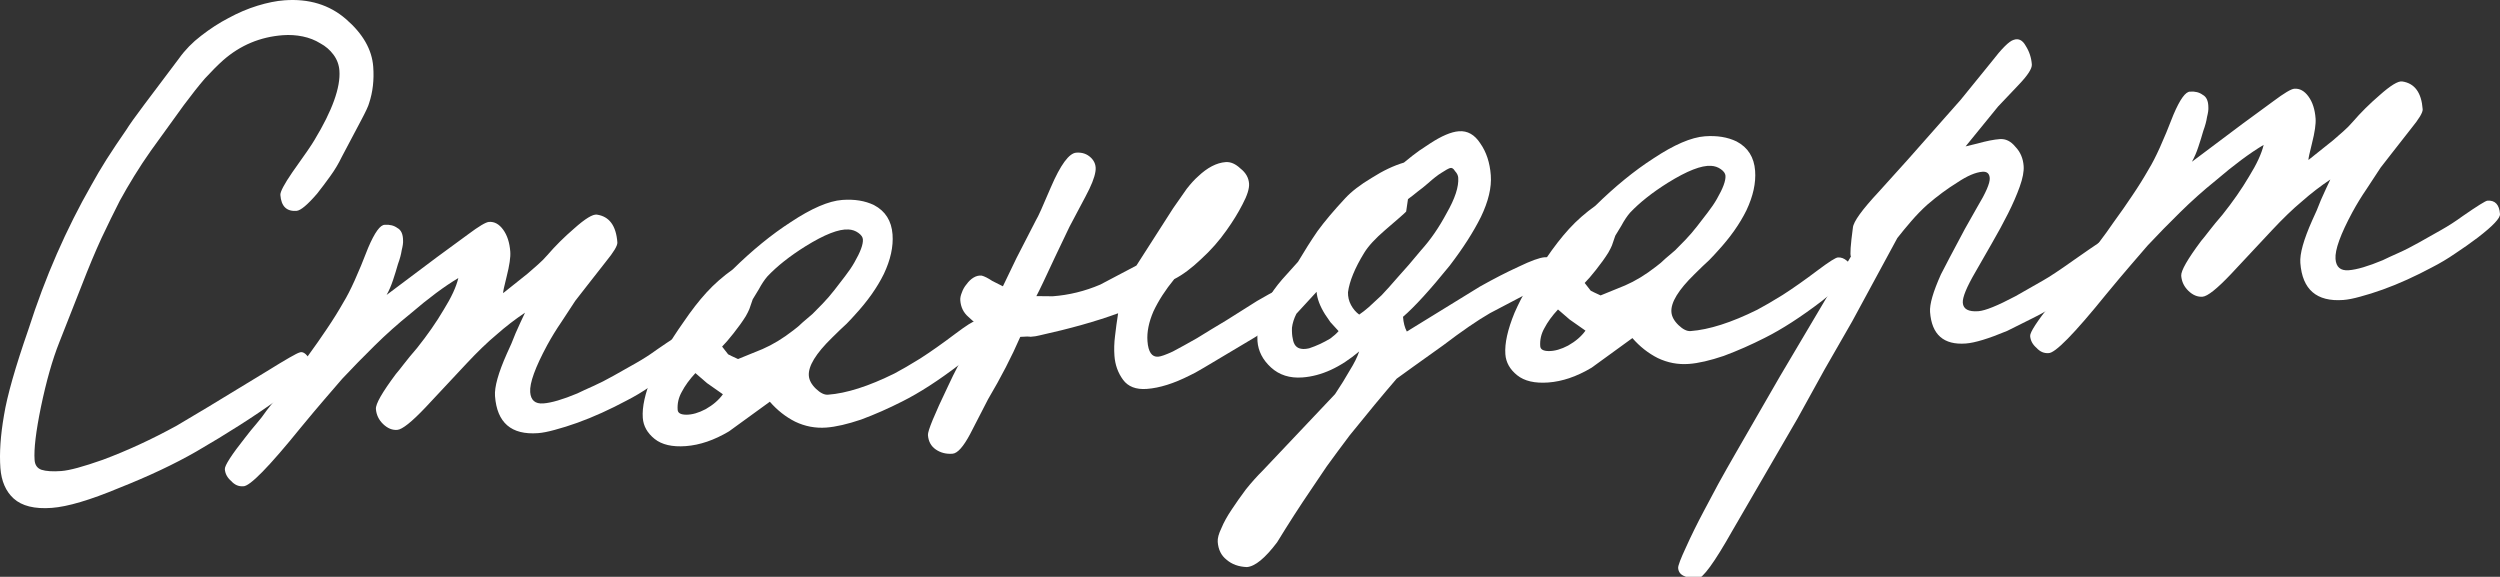 <?xml version="1.0" encoding="UTF-8"?> <svg xmlns="http://www.w3.org/2000/svg" viewBox="0 0 298.732 68.923" fill="none"><rect x="0" y="0" width="298.732" height="68.923" fill="#333333" stroke="none"/> <path d="M298.732 25.579C298.767 26.066 297.884 27 296.085 28.383C295.209 29.045 294.305 29.682 293.374 30.294C292.493 30.903 291.557 31.461 290.562 31.969C289.623 32.473 288.651 32.952 287.653 33.406C286.653 33.86 285.678 34.258 284.724 34.6C283.772 34.942 282.869 35.226 282.016 35.452C281.219 35.674 280.549 35.805 280.008 35.845C276.821 36.08 275.107 34.603 274.874 31.415C274.793 30.334 275.265 28.641 276.29 26.338C276.668 25.55 277.016 24.736 277.333 23.898C277.706 23.055 278.082 22.239 278.458 21.451C277.267 22.245 276.135 23.117 275.064 24.065C273.988 24.959 272.798 26.107 271.488 27.507L266.577 32.76C264.912 34.513 263.785 35.411 263.189 35.455C262.595 35.499 262.034 35.269 261.508 34.764C260.983 34.259 260.694 33.656 260.64 32.953C260.597 32.359 261.392 30.969 263.024 28.784C263.275 28.494 263.597 28.089 263.993 27.571C264.389 27.053 264.914 26.417 265.564 25.662C266.808 24.103 267.864 22.586 268.734 21.109C269.656 19.628 270.242 18.362 270.491 17.311C268.826 18.304 266.92 19.721 264.772 21.564C263.285 22.76 261.859 24.034 260.491 25.385C259.173 26.677 257.884 27.995 256.625 29.337C256.074 29.976 255.374 30.788 254.524 31.775C253.722 32.703 252.773 33.833 251.676 35.163C247.841 39.902 245.542 42.245 244.777 42.193C244.237 42.233 243.76 42.023 243.345 41.565C242.881 41.164 242.629 40.694 242.589 40.153C242.557 39.721 243.386 38.437 245.076 36.302C245.473 35.784 245.896 35.264 246.347 34.741C246.797 34.219 247.219 33.672 247.611 33.1C249.998 30.098 251.632 27.94 252.513 26.625C253.352 25.476 254.115 24.388 254.798 23.359C255.534 22.273 256.189 21.219 256.767 20.198C257.544 18.946 258.524 16.781 259.711 13.705C260.498 11.854 261.163 10.936 261.709 10.95C262.303 10.906 262.8 11.032 263.204 11.329C263.656 11.567 263.881 12.066 263.884 12.827C263.904 13.097 263.851 13.481 263.724 13.98C263.653 14.474 263.503 15.028 263.277 15.643C263.105 16.253 262.907 16.893 262.683 17.561C262.463 18.23 262.206 18.819 261.919 19.329L267.942 14.81L271.653 12.091C272.942 11.126 273.775 10.63 274.153 10.602C274.8 10.554 275.366 10.866 275.851 11.537C276.336 12.207 276.618 13.083 276.696 14.164C276.744 14.812 276.6 15.801 276.265 17.13C275.97 18.293 275.828 18.955 275.841 19.117L278.765 16.782C279.173 16.426 279.582 16.07 279.991 15.714C280.399 15.358 280.777 14.977 281.128 14.57C282.079 13.468 283.143 12.411 284.318 11.401C285.643 10.217 286.554 9.66 287.046 9.733C288.531 9.949 289.346 11.057 289.493 13.057C289.521 13.435 289.062 14.203 288.115 15.359C287.272 16.454 286.526 17.405 285.879 18.214C285.283 18.964 284.813 19.569 284.465 20.03C283.927 20.83 283.366 21.687 282.78 22.599C282.191 23.458 281.633 24.368 281.107 25.331C279.673 27.99 278.996 29.86 279.077 30.941C279.148 31.914 279.671 32.365 280.643 32.293C281.615 32.221 282.973 31.822 284.711 31.096C285.237 30.84 285.866 30.549 286.602 30.223C287.341 29.897 288.151 29.484 289.039 28.984C289.925 28.484 290.813 27.984 291.699 27.484C292.585 26.984 293.442 26.431 294.267 25.827C296.024 24.611 297.011 23.995 297.227 23.979C298.145 23.911 298.648 24.444 298.732 25.579Z" fill="white"></path> <path d="M253.543 29.728C253.471 30.222 252.641 31.125 251.054 32.438C250.233 33.096 249.385 33.756 248.51 34.419C247.635 35.081 246.731 35.718 245.798 36.33C244.92 36.939 243.956 37.499 242.907 38.011C241.912 38.519 240.89 39.029 239.841 39.541C237.627 40.465 235.98 40.967 234.899 41.047C232.251 41.242 230.827 39.989 230.628 37.286C230.56 36.368 230.993 34.869 231.926 32.789C232.352 31.943 233.306 30.134 234.786 27.362L236.228 24.811C237.293 23.048 237.804 21.869 237.76 21.274C237.72 20.734 237.43 20.484 236.889 20.524C236.079 20.583 235.078 21.01 233.887 21.805C232.692 22.545 231.506 23.42 230.331 24.431C229.669 25.023 229.012 25.696 228.361 26.451C227.761 27.147 227.212 27.812 226.715 28.447L221.335 38.38C220.228 40.309 219.12 42.238 218.013 44.167C216.959 46.092 215.881 48.046 214.777 50.029L206.967 63.483C204.853 67.226 203.471 69.121 202.823 69.168C202.282 69.208 201.786 69.109 201.334 68.871C200.831 68.691 200.562 68.357 200.526 67.871C200.506 67.601 200.825 66.762 201.482 65.355C202.089 64.006 202.798 62.568 203.609 61.042C204.135 60.079 204.708 59.004 205.327 57.817C205.95 56.685 206.671 55.409 207.49 53.99L212.692 44.967L221.172 30.649C221.048 30.44 221.127 29.293 221.407 27.208C221.464 26.498 222.499 25.063 224.513 22.904L227.979 19.062L234.298 11.912L237.959 7.404C239.199 5.791 240.085 4.911 240.617 4.763C241.2 4.557 241.679 4.793 242.055 5.472C242.485 6.146 242.73 6.889 242.79 7.699C242.826 8.186 242.314 8.984 241.255 10.095L238.759 12.724L234.873 17.494L236.314 17.143C237.379 16.847 238.263 16.673 238.965 16.621C239.668 16.569 240.288 16.877 240.826 17.543C241.415 18.152 241.743 18.916 241.811 19.834C241.858 20.483 241.702 21.31 241.341 22.314C240.981 23.319 240.516 24.386 239.947 25.514C239.379 26.643 238.733 27.832 238.01 29.081C237.337 30.271 236.687 31.406 236.06 32.484C234.999 34.302 234.492 35.534 234.54 36.183C234.596 36.939 235.218 37.274 236.407 37.186C237.218 37.126 238.695 36.528 240.839 35.392L244.124 33.52C244.907 33.082 246.15 32.256 247.854 31.044C250.54 29.161 251.965 28.214 252.127 28.202C252.98 27.976 253.452 28.485 253.543 29.728Z" fill="white"></path> <path d="M221.357 32.265C221.393 32.751 220.18 33.982 217.717 35.956C215.197 37.881 212.915 39.354 210.871 40.374C209.247 41.2 207.616 41.918 205.976 42.528C204.333 43.084 202.944 43.404 201.809 43.487C200.512 43.583 199.272 43.349 198.089 42.784C196.96 42.215 195.951 41.42 195.06 40.399L190.187 43.937C188.417 44.991 186.694 45.581 185.019 45.704C183.398 45.824 182.154 45.535 181.288 44.838C180.421 44.141 179.952 43.307 179.88 42.334C179.785 41.037 180.152 39.38 180.981 37.363C181.864 35.341 183.118 33.184 184.742 30.891C185.673 29.518 186.591 28.336 187.496 27.346C188.401 26.355 189.447 25.436 190.634 24.588C192.964 22.297 195.271 20.415 197.553 18.942C200.039 17.292 202.093 16.407 203.715 16.287C205.174 16.18 206.439 16.385 207.509 16.904C208.866 17.619 209.604 18.787 209.724 20.408C209.832 21.867 209.486 23.441 208.687 25.131C207.884 26.766 206.727 28.399 205.218 30.032C205.017 30.264 204.69 30.615 204.235 31.083C203.777 31.497 203.193 32.056 202.485 32.76C200.558 34.641 199.637 36.149 199.721 37.284C199.761 37.824 200.044 38.347 200.57 38.852C201.096 39.356 201.576 39.592 202.008 39.561C204.224 39.397 206.878 38.549 209.971 37.017C210.808 36.575 211.824 35.984 213.019 35.243C214.264 34.445 215.685 33.444 217.28 32.24C218.567 31.275 219.346 30.783 219.616 30.763C219.995 30.735 220.358 30.871 220.706 31.172C221.054 31.472 221.271 31.836 221.357 32.265ZM206.181 20.996C206.161 20.725 205.979 20.467 205.635 20.221C205.291 19.974 204.9 19.84 204.464 19.818C203.317 19.74 201.601 20.41 199.315 21.828C197.445 22.998 195.93 24.197 194.771 25.423C194.421 25.83 194.078 26.344 193.744 26.966C193.405 27.535 193.163 27.933 193.017 28.161C192.836 28.663 192.702 29.054 192.614 29.332C192.522 29.556 192.38 29.838 192.187 30.178C191.799 30.805 191.306 31.493 190.71 32.243C190.163 32.936 189.712 33.458 189.358 33.81C189.718 34.273 189.958 34.581 190.078 34.735C190.248 34.831 190.643 35.02 191.261 35.3L194.189 34.106C195.4 33.582 196.622 32.84 197.855 31.879C198.268 31.577 198.651 31.25 199.005 30.898C199.414 30.542 199.797 30.215 200.156 29.917C200.51 29.564 200.915 29.154 201.369 28.686C201.873 28.16 202.349 27.608 202.795 27.032C203.242 26.456 203.664 25.908 204.06 25.39C204.506 24.814 204.874 24.271 205.162 23.76C205.885 22.512 206.225 21.59 206.181 20.996ZM187.561 38.181L186.169 36.98C185.464 37.738 184.921 38.485 184.541 39.219C184.156 39.899 183.992 40.618 184.048 41.374C184.076 41.753 184.416 41.945 185.068 41.951C185.775 41.953 186.547 41.734 187.383 41.291C188.27 40.791 188.96 40.197 189.453 39.509L187.561 38.181Z" fill="white"></path> <path d="M186.146 32.255C186.19 32.849 185.479 33.526 184.014 34.286L178.05 37.416C176.539 38.288 174.677 39.567 172.465 41.251C171.02 42.282 169.832 43.13 168.904 43.796C167.975 44.462 167.304 44.947 166.891 45.249C165.29 47.106 163.418 49.363 161.278 52.02C160.239 53.401 159.325 54.636 158.536 55.727C157.801 56.814 157.164 57.757 156.626 58.558C155.302 60.503 153.961 62.585 152.603 64.804C151.168 66.703 149.964 67.689 148.991 67.761C148.01 67.724 147.201 67.431 146.562 66.88C145.928 66.383 145.577 65.676 145.509 64.757C145.477 64.325 145.627 63.77 145.957 63.094C146.233 62.421 146.641 61.685 147.18 60.885C147.668 60.142 148.234 59.34 148.877 58.477C149.523 57.669 150.201 56.913 150.91 56.208L159.529 47.096C160.214 46.067 160.797 45.128 161.277 44.277C161.812 43.423 162.191 42.661 162.413 41.993C160.163 43.898 157.903 44.934 155.633 45.101C154.12 45.213 152.868 44.816 151.877 43.911C150.887 43.006 150.348 41.959 150.26 40.77C150.16 39.419 150.581 37.758 151.522 35.787C151.853 35.11 152.419 34.308 153.219 33.379L155.103 31.284C155.876 29.977 156.654 28.752 157.44 27.607C158.279 26.459 159.378 25.155 160.737 23.696C161.492 22.88 162.546 22.069 163.899 21.262C165.249 20.402 166.535 19.791 167.758 19.429C168.475 18.833 169.091 18.353 169.608 17.989C170.178 17.62 170.593 17.345 170.851 17.163C172.25 16.245 173.409 15.752 174.328 15.684C175.355 15.608 176.206 16.089 176.88 17.126C177.608 18.159 178.028 19.432 178.14 20.945C178.247 22.405 177.853 24.064 176.958 25.923C176.059 27.728 174.816 29.667 173.23 31.74C170.89 34.63 169.03 36.669 167.65 37.857C167.702 38.56 167.854 39.146 168.106 39.617L176.838 34.245C178.508 33.307 180.053 32.514 181.472 31.866C182.941 31.16 183.973 30.785 184.568 30.741C185.54 30.669 186.066 31.174 186.146 32.255ZM174.248 21.232C174.228 20.962 174.1 20.7 173.864 20.446C173.678 20.133 173.479 20.012 173.267 20.082C173.055 20.152 172.715 20.34 172.249 20.646C171.833 20.894 171.293 21.315 170.63 21.907C170.222 22.263 169.812 22.592 169.399 22.894C169.041 23.192 168.655 23.493 168.243 23.795L168.026 25.278C167.876 25.452 167.034 26.193 165.501 27.502C164.326 28.512 163.496 29.416 163.011 30.212C161.896 32.033 161.251 33.602 161.076 34.919C161.062 35.463 161.181 35.971 161.433 36.441C161.685 36.912 162.012 37.295 162.414 37.591C162.777 37.347 163.162 37.047 163.57 36.691C164.029 36.277 164.538 35.805 165.096 35.274C165.651 34.69 166.304 33.963 167.054 33.092C167.859 32.218 168.785 31.145 169.832 29.872C170.938 28.649 171.944 27.189 172.851 25.492C173.862 23.733 174.328 22.313 174.248 21.232ZM159.952 39.566C159.716 39.312 159.391 38.955 158.976 38.497C158.612 37.981 158.399 37.67 158.337 37.566C157.721 36.579 157.383 35.68 157.323 34.87L154.909 37.493C154.624 38.057 154.448 38.614 154.38 39.162C154.365 39.707 154.397 40.139 154.475 40.459C154.585 41.212 154.941 41.62 155.544 41.684C155.764 41.722 156.061 41.701 156.435 41.619C156.86 41.479 157.282 41.312 157.703 41.118C158.123 40.924 158.541 40.703 158.958 40.455C159.37 40.152 159.701 39.856 159.952 39.566Z" fill="white"></path> <path d="M155.483 35.657C155.685 36.186 154.362 37.397 151.513 39.292C151.101 39.594 150.53 39.962 149.801 40.396C149.073 40.83 148.188 41.357 147.147 41.978C145.794 42.784 144.7 43.435 143.868 43.931C143.035 44.427 142.46 44.741 142.144 44.873C140.258 45.828 138.559 46.36 137.046 46.472C135.749 46.568 134.798 46.203 134.194 45.378C133.59 44.553 133.248 43.601 133.168 42.52C133.112 41.763 133.135 40.973 133.238 40.151C133.336 39.274 133.46 38.369 133.608 37.434C131.016 38.386 127.875 39.27 124.186 40.085C123.92 40.159 123.57 40.212 123.138 40.244C122.972 40.202 122.565 40.205 121.916 40.253C120.894 42.61 119.611 45.096 118.065 47.709L115.926 51.861C115.115 53.388 114.412 54.173 113.818 54.217C113.061 54.273 112.397 54.104 111.824 53.712C111.252 53.319 110.938 52.745 110.882 51.988C110.846 51.502 111.652 49.54 113.301 46.104C114.895 42.672 116.28 40.451 117.455 39.441L115.708 37.858C115.128 37.357 114.808 36.702 114.748 35.891C114.728 35.621 114.787 35.318 114.925 34.981C115.059 34.591 115.252 34.251 115.502 33.961C115.748 33.617 116.027 33.352 116.34 33.165C116.652 32.979 116.972 32.901 117.301 32.932C117.633 33.016 118.056 33.229 118.57 33.571C119.135 33.856 119.558 34.069 119.84 34.211L121.466 30.831L123.818 26.256C124.014 25.97 124.598 24.677 125.569 22.378C126.729 19.684 127.741 18.306 128.606 18.242C129.308 18.19 129.894 18.391 130.362 18.846C130.83 19.3 131.007 19.858 130.893 20.518C130.783 21.233 130.393 22.212 129.724 23.457C129.055 24.702 128.411 25.918 127.792 27.104L126.098 30.652C124.926 33.184 124.173 34.761 123.839 35.383L125.797 35.402C127.742 35.258 129.637 34.793 131.48 34.005L135.795 31.73L140.181 24.886C140.819 23.97 141.36 23.196 141.803 22.566C142.299 21.932 142.752 21.436 143.16 21.08C144.277 20.02 145.376 19.45 146.457 19.37C147.052 19.326 147.641 19.582 148.225 20.136C148.86 20.633 149.203 21.232 149.254 21.935C149.298 22.529 149.034 23.364 148.461 24.439C147.938 25.455 147.308 26.48 146.569 27.512C145.684 28.773 144.655 29.936 143.484 31C142.367 32.06 141.311 32.845 140.316 33.353C139.269 34.625 138.44 35.909 137.829 37.204C137.272 38.495 137.034 39.681 137.114 40.762C137.209 42.059 137.635 42.679 138.392 42.623C138.716 42.6 139.299 42.394 140.139 42.005C140.976 41.563 141.942 41.03 143.037 40.406C144.128 39.728 145.298 39.017 146.548 38.272C147.793 37.474 149.013 36.705 150.208 35.965C152.344 34.721 153.576 34.114 153.904 34.144C154.449 34.158 154.874 34.398 155.18 34.865L155.483 35.657Z" fill="white"></path> <path d="M118.286 39.868C118.321 40.355 117.108 41.585 114.645 43.56C112.125 45.485 109.843 46.957 107.799 47.977C106.175 48.803 104.544 49.522 102.905 50.132C101.261 50.687 99.872 51.007 98.737 51.091C97.44 51.187 96.2 50.952 95.018 50.387C93.889 49.819 92.879 49.024 91.989 48.003L87.115 51.541C85.345 52.595 83.623 53.184 81.947 53.308C80.326 53.427 79.082 53.139 78.216 52.442C77.349 51.745 76.88 50.91 76.809 49.937C76.713 48.64 77.08 46.983 77.909 44.966C78.792 42.945 80.046 40.787 81.67 38.494C82.601 37.121 83.519 35.94 84.424 34.949C85.329 33.959 86.375 33.039 87.562 32.191C89.893 29.9 92.199 28.018 94.481 26.546C96.968 24.895 99.022 24.01 100.643 23.891C102.102 23.783 103.367 23.989 104.438 24.507C105.794 25.222 106.533 26.39 106.652 28.012C106.76 29.471 106.414 31.045 105.615 32.734C104.812 34.369 103.655 36.003 102.146 37.636C101.946 37.868 101.618 38.218 101.164 38.686C100.705 39.1 100.122 39.66 99.413 40.364C97.487 42.245 96.566 43.753 96.65 44.888C96.689 45.428 96.972 45.951 97.498 46.455C98.025 46.96 98.504 47.196 98.937 47.164C101.152 47.001 103.807 46.153 106.899 44.62C107.736 44.179 108.752 43.587 109.947 42.847C111.192 42.049 112.613 41.048 114.208 39.843C115.496 38.879 116.274 38.387 116.545 38.367C116.923 38.339 117.286 38.475 117.634 38.775C117.983 39.076 118.2 39.44 118.286 39.868ZM103.109 28.599C103.089 28.329 102.907 28.071 102.563 27.824C102.219 27.578 101.829 27.444 101.392 27.422C100.245 27.343 98.529 28.013 96.243 29.432C94.373 30.602 92.858 31.8 91.699 33.027C91.349 33.433 91.006 33.948 90.672 34.57C90.333 35.138 90.091 35.536 89.945 35.765C89.765 36.267 89.63 36.657 89.542 36.935C89.45 37.159 89.308 37.442 89.116 37.782C88.727 38.408 88.235 39.097 87.638 39.847C87.091 40.539 86.641 41.062 86.287 41.414C86.647 41.876 86.887 42.185 87.007 42.339C87.177 42.435 87.571 42.623 88.19 42.903L91.117 41.71C92.328 41.185 93.55 40.443 94.784 39.483C95.196 39.181 95.579 38.854 95.934 38.502C96.342 38.145 96.726 37.818 97.084 37.52C97.438 37.168 97.843 36.758 98.297 36.289C98.802 35.763 99.277 35.212 99.724 34.636C100.17 34.059 100.592 33.512 100.988 32.994C101.435 32.418 101.802 31.874 102.091 31.364C102.814 30.115 103.153 29.193 103.109 28.599ZM84.49 45.785L83.097 44.583C82.392 45.342 81.85 46.088 81.469 46.822C81.085 47.503 80.92 48.221 80.976 48.978C81.004 49.356 81.344 49.549 81.997 49.555C82.703 49.557 83.475 49.337 84.312 48.895C85.198 48.395 85.888 47.801 86.381 47.112L84.49 45.785Z" fill="white"></path> <path d="M83.009 41.493C83.044 41.979 82.162 42.914 80.363 44.296C79.488 44.958 78.584 45.596 77.651 46.208C76.772 46.816 75.835 47.374 74.84 47.882C73.899 48.386 72.93 48.865 71.931 49.319C70.932 49.773 69.956 50.171 69.003 50.514C68.05 50.855 67.147 51.139 66.295 51.365C65.496 51.587 64.827 51.718 64.286 51.758C61.098 51.993 59.386 50.517 59.15 47.328C59.071 46.247 59.544 44.555 60.569 42.252C60.946 41.463 61.293 40.65 61.612 39.811C61.984 38.969 62.359 38.153 62.735 37.365C61.544 38.159 60.413 39.03 59.342 39.979C58.267 40.873 57.075 42.02 55.765 43.421L50.855 48.673C49.191 50.427 48.062 51.325 47.467 51.369C46.873 51.413 46.313 51.182 45.786 50.678C45.26 50.173 44.971 49.569 44.919 48.867C44.875 48.272 45.669 46.883 47.301 44.697C47.551 44.407 47.875 44.003 48.271 43.485C48.668 42.967 49.191 42.33 49.842 41.576C51.085 40.017 52.142 38.499 53.011 37.022C53.934 35.541 54.52 34.276 54.768 33.225C53.103 34.217 51.197 35.635 49.051 37.478C47.563 38.674 46.136 39.947 44.768 41.298C43.451 42.591 42.163 43.908 40.903 45.251C40.352 45.889 39.652 46.702 38.801 47.688C38 48.617 37.051 49.746 35.954 51.077C32.119 55.815 29.82 58.159 29.055 58.106C28.515 58.146 28.037 57.937 27.623 57.478C27.159 57.078 26.907 56.607 26.867 56.067C26.835 55.635 27.664 54.351 29.354 52.216C29.751 51.697 30.174 51.177 30.624 50.655C31.075 50.133 31.497 49.585 31.889 49.013C34.276 46.012 35.91 43.853 36.791 42.539C37.63 41.39 38.392 40.301 39.077 39.273C39.812 38.186 40.467 37.133 41.044 36.112C41.821 34.859 42.802 32.695 43.988 29.619C44.776 27.768 45.441 26.849 45.986 26.863C46.58 26.82 47.078 26.946 47.481 27.242C47.933 27.481 48.16 27.98 48.162 28.74C48.182 29.011 48.129 29.395 48.002 29.893C47.93 30.388 47.781 30.942 47.554 31.556C47.382 32.167 47.185 32.806 46.962 33.475C46.74 34.143 46.485 34.733 46.196 35.243L52.22 30.723L55.932 28.004C57.219 27.04 58.052 26.544 58.43 26.516C59.079 26.468 59.645 26.78 60.129 27.45C60.613 28.121 60.895 28.997 60.975 30.077C61.023 30.726 60.879 31.715 60.542 33.043C60.247 34.206 60.106 34.869 60.118 35.031L63.043 32.696C63.451 32.34 63.86 31.984 64.268 31.627C64.677 31.271 65.056 30.89 65.407 30.484C66.358 29.382 67.42 28.325 68.596 27.315C69.921 26.13 70.831 25.574 71.325 25.646C72.809 25.863 73.624 26.971 73.771 28.97C73.799 29.349 73.34 30.116 72.393 31.273C71.549 32.367 70.805 33.319 70.158 34.127C69.561 34.878 69.09 35.483 68.743 35.943C68.205 36.744 67.643 37.6 67.058 38.513C66.469 39.371 65.912 40.282 65.385 41.244C63.951 43.904 63.274 45.774 63.354 46.855C63.426 47.828 63.948 48.278 64.921 48.206C65.893 48.135 67.25 47.736 68.989 47.01C69.514 46.754 70.144 46.463 70.881 46.137C71.617 45.811 72.429 45.398 73.316 44.898C74.203 44.397 75.09 43.897 75.977 43.397C76.863 42.897 77.719 42.345 78.544 41.741C80.302 40.524 81.289 39.908 81.505 39.892C82.424 39.824 82.925 40.358 83.009 41.493Z" fill="white"></path> <path d="M44.598 7.975C44.714 9.542 44.549 10.994 44.104 12.331C44.02 12.663 43.692 13.366 43.119 14.441C42.546 15.516 41.783 16.958 40.83 18.767C40.453 19.555 39.994 20.323 39.451 21.069C38.958 21.757 38.439 22.448 37.892 23.14C36.741 24.475 35.922 25.16 35.436 25.196C34.247 25.284 33.602 24.652 33.503 23.301C33.475 22.923 33.952 22.018 34.933 20.587C36.411 18.522 37.294 17.234 37.582 16.724C39.713 13.198 40.704 10.435 40.557 8.436C40.505 7.733 40.268 7.099 39.846 6.532C39.424 5.965 38.901 5.515 38.279 5.181C37.653 4.792 36.953 4.518 36.181 4.357C35.408 4.197 34.616 4.147 33.806 4.206C31.104 4.406 28.732 5.396 26.689 7.177C26.027 7.769 25.293 8.502 24.488 9.377C23.737 10.247 22.892 11.315 21.953 12.579L18.034 18.003C17.345 18.978 16.685 19.977 16.054 21.002C15.423 22.026 14.845 23.02 14.318 23.983C13.653 25.281 12.921 26.775 12.122 28.465C11.373 30.096 10.588 31.974 9.766 34.099L7.089 40.898C6.264 42.97 5.531 45.551 4.889 48.641C4.29 51.565 4.038 53.675 4.134 54.972C4.177 55.567 4.451 55.954 4.953 56.134C5.509 56.311 6.301 56.361 7.328 56.285C8.3 56.214 9.952 55.766 12.282 54.942C15.19 53.858 18.133 52.5 21.11 50.867C21.839 50.433 23.088 49.689 24.857 48.635C26.677 47.522 29.017 46.1 31.878 44.368C34.164 42.949 35.468 42.201 35.788 42.123C36.104 41.991 36.442 42.156 36.802 42.619C37.163 43.081 37.33 43.504 37.303 43.886C37.239 44.488 35.841 45.787 33.108 47.782C30.425 49.718 27.208 51.776 23.457 53.954C20.85 55.451 17.778 56.9 14.241 58.302C10.762 59.754 8.077 60.55 6.185 60.689C4.132 60.841 2.61 60.464 1.619 59.559C0.687 58.704 0.163 57.493 0.047 55.926C-0.084 54.143 0.059 52.04 0.478 49.618C0.851 47.309 1.822 43.895 3.391 39.378C4.407 36.206 5.542 33.188 6.798 30.324C8.054 27.46 9.428 24.724 10.92 22.114C11.447 21.152 12.05 20.129 12.731 19.046C13.462 17.906 14.245 16.734 15.08 15.531C15.468 14.905 16.182 13.901 17.222 12.521C18.311 11.082 19.696 9.241 21.378 6.998C22.117 5.965 23.001 5.058 24.03 4.275C25.109 3.435 26.199 2.73 27.298 2.16C28.447 1.532 29.606 1.039 30.774 0.681C31.943 0.323 33.015 0.108 33.987 0.036C36.905 -0.179 39.351 0.564 41.324 2.266C43.355 4.018 44.447 5.921 44.598 7.975Z" fill="white"></path> </svg> 